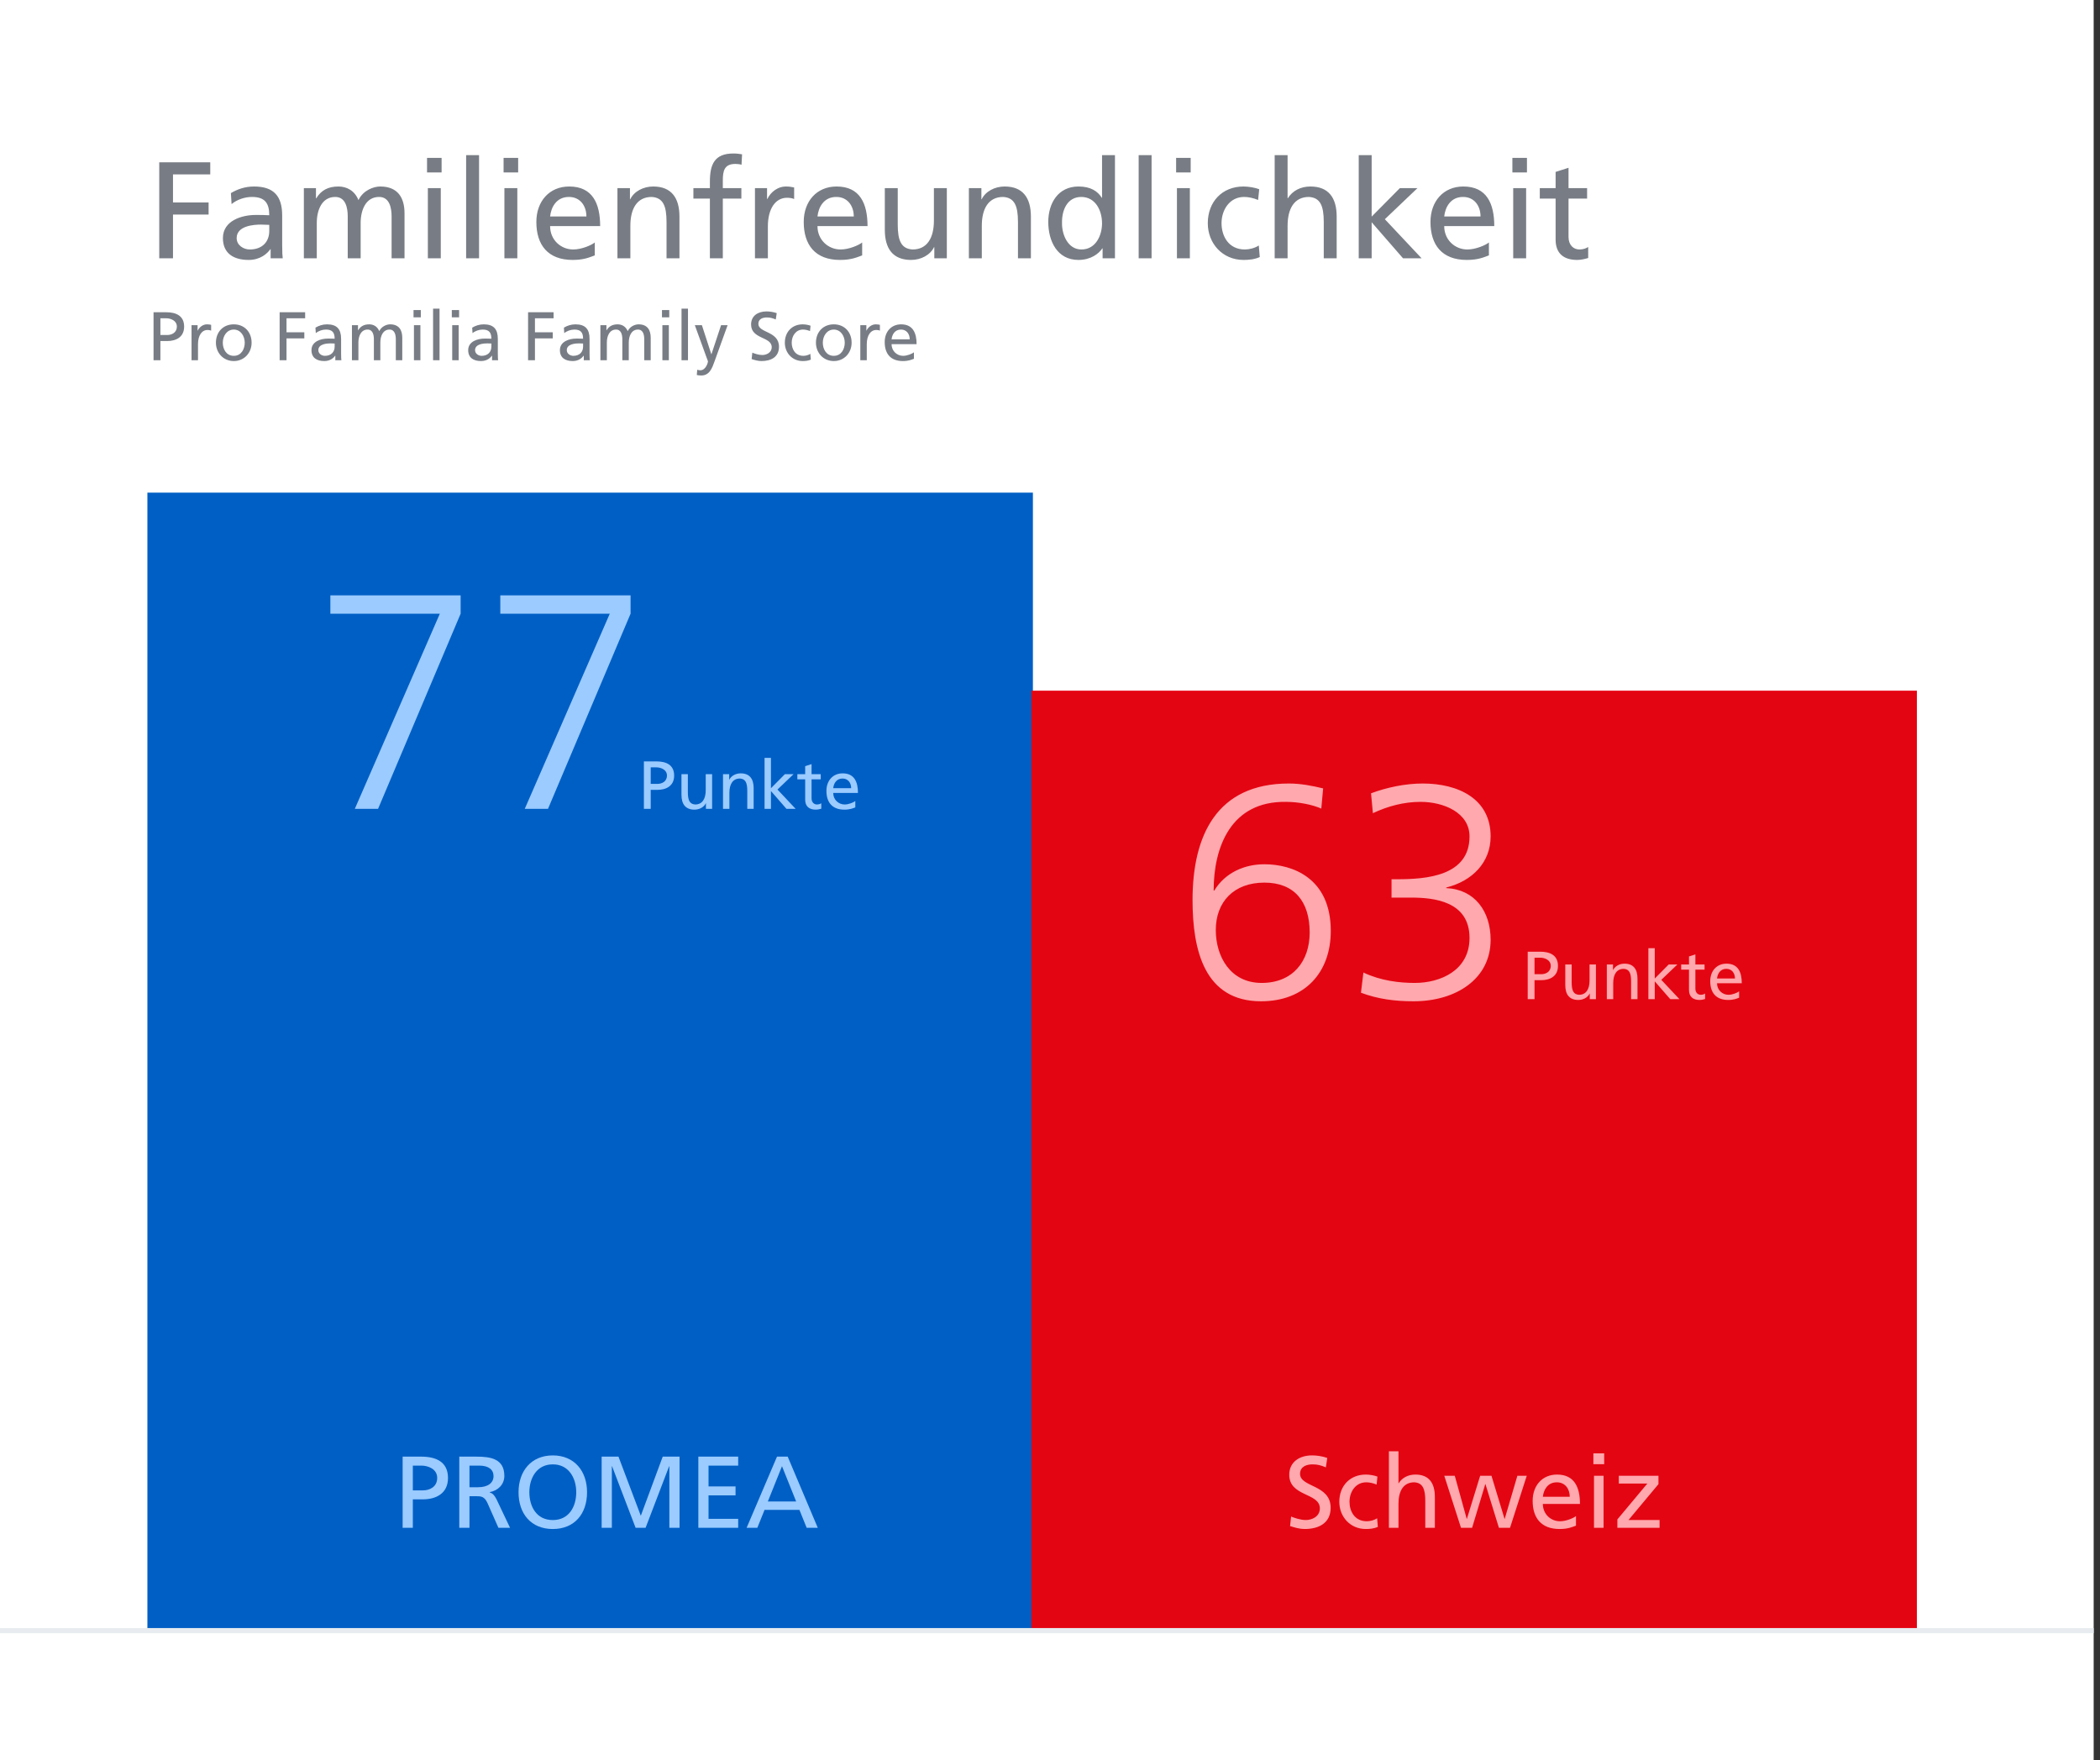 <svg width="309" height="259" viewBox="0 0 309 259" fill="none" xmlns="http://www.w3.org/2000/svg">
<rect x="0" y="0" width="309" height="259" fill="#333333" stroke="none"/>
<g clip-path="url(#clip0_2272_25065)">
<rect width="308.068" height="259" fill="white"/>
<g clip-path="url(#clip1_2272_25065)">
<path d="M151.985 72.478H21.688V240.327H151.985V72.478Z" fill="#005FC5"/>
<path d="M52.21 119L64.72 90.29H48.61V87.59H67.78V90.29L55.63 119H52.21ZM77.215 119L89.725 90.29H73.615V87.59H92.785V90.29L80.635 119H77.215Z" fill="#9BCBFF"/>
<path d="M95.746 112.9V115.33H96.736C97.356 115.33 98.136 115.02 98.136 114.1C98.136 113.22 97.216 112.9 96.596 112.9H95.746ZM94.746 119V112.02H96.576C98.006 112.02 99.196 112.52 99.196 114.11C99.196 115.66 97.986 116.21 96.726 116.21H95.746V119H94.746ZM104.783 113.9V119H103.873V118.19H103.853C103.573 118.77 102.893 119.12 102.183 119.12C100.863 119.12 100.273 118.3 100.273 116.93V113.9H101.213V116.54C101.213 117.73 101.473 118.31 102.293 118.36C103.363 118.36 103.843 117.5 103.843 116.26V113.9H104.783ZM106.386 119V113.9H107.296V114.71H107.316C107.596 114.13 108.276 113.78 108.986 113.78C110.306 113.78 110.896 114.6 110.896 115.97V119H109.956V116.36C109.956 115.17 109.696 114.59 108.876 114.54C107.806 114.54 107.326 115.4 107.326 116.64V119H106.386ZM112.499 119V111.5H113.439V115.97L115.489 113.9H116.769L114.399 116.16L117.069 119H115.719L113.439 116.38V119H112.499ZM120.766 113.9V114.66H119.416V117.45C119.416 118.04 119.776 118.36 120.206 118.36C120.496 118.36 120.706 118.27 120.846 118.18V118.98C120.636 119.04 120.346 119.12 120.046 119.12C119.076 119.12 118.476 118.66 118.476 117.64V114.66H117.326V113.9H118.476V112.72L119.416 112.42V113.9H120.766ZM125.853 117.85V118.79C125.493 118.92 125.083 119.12 124.243 119.12C122.433 119.12 121.603 118.02 121.603 116.36C121.603 114.85 122.553 113.78 123.993 113.78C125.693 113.78 126.243 115.02 126.243 116.66H122.603C122.603 117.67 123.393 118.36 124.283 118.36C124.903 118.36 125.623 118.04 125.853 117.85ZM122.603 115.96H125.243C125.243 115.18 124.783 114.54 123.973 114.54C123.053 114.54 122.673 115.3 122.603 115.96Z" fill="#9BCBFF"/>
<path d="M60.745 215.629V219.274H62.23C63.16 219.274 64.33 218.809 64.33 217.429C64.33 216.109 62.95 215.629 62.02 215.629H60.745ZM59.245 224.779V214.309H61.99C64.135 214.309 65.92 215.059 65.92 217.444C65.92 219.769 64.105 220.594 62.215 220.594H60.745V224.779H59.245ZM67.58 224.779V214.309H70.145C72.215 214.309 74.21 214.639 74.21 217.144C74.21 218.419 73.265 219.319 72.05 219.529V219.559C72.515 219.739 72.74 219.964 73.07 220.609L75.05 224.779H73.34L71.735 221.149C71.27 220.129 70.775 220.129 69.98 220.129H69.08V224.779H67.58ZM69.08 215.629V218.809H70.355C71.78 218.809 72.62 218.179 72.62 217.174C72.62 216.229 71.9 215.629 70.52 215.629H69.08ZM77.89 219.544C77.89 221.629 78.925 223.639 81.34 223.639C83.755 223.639 84.79 221.629 84.79 219.544C84.79 217.414 83.65 215.434 81.34 215.449C79.03 215.434 77.89 217.414 77.89 219.544ZM76.3 219.544C76.3 216.439 78.16 214.129 81.34 214.129C84.52 214.129 86.38 216.439 86.38 219.544C86.38 222.724 84.535 224.959 81.34 224.959C78.145 224.959 76.3 222.724 76.3 219.544ZM88.53 224.779V214.309H91.005L94.29 223.009L97.515 214.309H99.99V224.779H98.49V215.719H98.46L94.995 224.779H93.525L90.06 215.719H90.03V224.779H88.53ZM102.755 224.779V214.309H108.62V215.629H104.255V218.689H108.23V220.009H104.255V223.459H108.62V224.779H102.755ZM109.86 224.779L114.33 214.309H115.905L120.33 224.779H118.695L117.63 222.139H112.5L111.435 224.779H109.86ZM117.15 220.909L115.065 215.719L112.98 220.909H117.15Z" fill="#9BCBFF"/>
<path d="M282.056 101.613H151.758V240.31H282.056V101.613Z" fill="#E40512"/>
<path d="M185.555 147.315C177.23 147.315 175.475 139.8 175.475 132.42C175.475 122.925 179.03 115.275 189.65 115.275C191.36 115.275 193.025 115.59 194.69 115.995L194.42 118.965C193.115 118.38 191.045 117.975 189.245 117.975C181.1 117.84 178.58 124.635 178.58 131.025H178.67C180.29 128.37 183.125 127.155 186.05 127.155C190.19 127.155 195.815 129.18 195.815 136.965C195.815 143.085 191.99 147.315 185.555 147.315ZM186.05 129.855C181.55 129.855 178.895 132.69 178.895 136.83C178.895 140.7 181.01 144.615 185.645 144.615C190.235 144.615 192.71 141.42 192.71 137.19C192.71 132.6 190.415 129.855 186.05 129.855ZM204.755 132.06V129.36H205.565C209.84 129.36 216.23 128.91 216.23 123.06C216.23 119.55 212.405 117.975 209.03 117.975C206.555 117.975 204.215 118.605 202.01 119.64L201.74 116.715C204.035 115.86 206.735 115.275 209.345 115.275C214.52 115.275 219.335 117.48 219.335 123.06C219.335 126.885 216.635 129.63 212.81 130.575V130.665C216.995 130.845 219.335 134.085 219.335 138.27C219.335 143.985 214.295 147.315 207.995 147.315C205.295 147.315 202.775 147 200.255 146.055L200.615 143.085C203.18 144.3 205.925 144.615 208.175 144.615C211.955 144.615 216.23 142.77 216.23 138C216.23 132.6 211.01 132.06 207.635 132.06H204.755Z" fill="#FFA8AD"/>
<path d="M225.793 140.9V143.33H226.783C227.403 143.33 228.183 143.02 228.183 142.1C228.183 141.22 227.263 140.9 226.643 140.9H225.793ZM224.793 147V140.02H226.623C228.053 140.02 229.243 140.52 229.243 142.11C229.243 143.66 228.033 144.21 226.773 144.21H225.793V147H224.793ZM234.83 141.9V147H233.92V146.19H233.9C233.62 146.77 232.94 147.12 232.23 147.12C230.91 147.12 230.32 146.3 230.32 144.93V141.9H231.26V144.54C231.26 145.73 231.52 146.31 232.34 146.36C233.41 146.36 233.89 145.5 233.89 144.26V141.9H234.83ZM236.433 147V141.9H237.343V142.71H237.363C237.643 142.13 238.323 141.78 239.033 141.78C240.353 141.78 240.943 142.6 240.943 143.97V147H240.003V144.36C240.003 143.17 239.743 142.59 238.923 142.54C237.853 142.54 237.373 143.4 237.373 144.64V147H236.433ZM242.546 147V139.5H243.486V143.97L245.536 141.9H246.816L244.446 144.16L247.116 147H245.766L243.486 144.38V147H242.546ZM250.813 141.9V142.66H249.463V145.45C249.463 146.04 249.823 146.36 250.253 146.36C250.543 146.36 250.753 146.27 250.893 146.18V146.98C250.683 147.04 250.393 147.12 250.093 147.12C249.123 147.12 248.523 146.66 248.523 145.64V142.66H247.373V141.9H248.523V140.72L249.463 140.42V141.9H250.813ZM255.899 145.85V146.79C255.539 146.92 255.129 147.12 254.289 147.12C252.479 147.12 251.649 146.02 251.649 144.36C251.649 142.85 252.599 141.78 254.039 141.78C255.739 141.78 256.289 143.02 256.289 144.66H252.649C252.649 145.67 253.439 146.36 254.329 146.36C254.949 146.36 255.669 146.04 255.899 145.85ZM252.649 143.96H255.289C255.289 143.18 254.829 142.54 254.019 142.54C253.099 142.54 252.719 143.3 252.649 143.96Z" fill="#FFA8AD"/>
<path d="M195.3 214.502L195.09 215.882C194.325 215.582 193.905 215.447 193.125 215.447C192.285 215.447 191.295 215.747 191.295 216.842C191.295 218.852 195.795 218.387 195.795 221.837C195.795 224.072 194.07 224.957 191.97 224.957C191.235 224.957 190.515 224.747 189.825 224.522L189.975 223.127C190.485 223.337 191.385 223.637 192.15 223.637C193.005 223.637 194.205 223.157 194.205 221.927C194.205 219.587 189.705 220.232 189.705 216.977C189.705 215.117 191.175 214.127 193.065 214.127C193.755 214.127 194.58 214.247 195.3 214.502ZM202.68 217.247L202.56 218.417C202.02 218.192 201.48 218.087 201.03 218.087C199.455 218.087 198.57 219.497 198.57 220.952C198.57 222.317 199.305 223.817 201.12 223.817C201.6 223.817 202.2 223.667 202.635 223.382L202.74 224.642C202.155 224.912 201.48 224.957 200.97 224.957C198.66 224.957 197.07 223.142 197.07 220.952C197.07 218.627 198.63 216.947 200.97 216.947C201.54 216.947 202.275 217.082 202.68 217.247ZM204.365 224.777V213.527H205.775V218.222H205.805C206.315 217.412 207.2 216.947 208.265 216.947C210.245 216.947 211.13 218.177 211.13 220.232V224.777H209.72V220.817C209.72 219.032 209.33 218.162 208.1 218.087C206.495 218.087 205.775 219.377 205.775 221.237V224.777H204.365ZM224.65 217.127L222.19 224.777H220.555L218.575 218.357H218.545L216.61 224.777H214.975L212.515 217.127H214.06L215.815 223.457H215.845L217.795 217.127H219.46L221.38 223.457H221.41L223.27 217.127H224.65ZM231.895 223.052V224.462C231.355 224.657 230.74 224.957 229.48 224.957C226.765 224.957 225.52 223.307 225.52 220.817C225.52 218.552 226.945 216.947 229.105 216.947C231.655 216.947 232.48 218.807 232.48 221.267H227.02C227.02 222.782 228.205 223.817 229.54 223.817C230.47 223.817 231.55 223.337 231.895 223.052ZM227.02 220.217H230.98C230.98 219.047 230.29 218.087 229.075 218.087C227.695 218.087 227.125 219.227 227.02 220.217ZM234.545 224.777V217.127H235.955V224.777H234.545ZM236.045 213.827V215.417H234.455V213.827H236.045ZM237.985 224.777V223.547L242.395 218.267H238.195V217.127H244.03V218.357L239.62 223.637H244.195V224.777H237.985Z" fill="#FFA8AD"/>
</g>
<path d="M23.431 38V23.876H30.938V25.657H25.455V29.785H30.695V31.566H25.455V38H23.431ZM34.075 30.028L33.974 28.409C34.925 27.842 36.058 27.438 37.373 27.438C40.327 27.438 41.521 28.895 41.521 31.707V35.977C41.521 37.15 41.561 37.697 41.602 38H39.821V36.664H39.781C39.336 37.292 38.324 38.243 36.584 38.243C34.358 38.243 32.8 37.272 32.8 35.026C32.8 32.435 35.633 31.626 37.596 31.626C38.344 31.626 38.87 31.626 39.619 31.667C39.619 29.886 38.971 28.976 37.069 28.976C35.997 28.976 34.844 29.38 34.075 30.028ZM39.619 33.994V33.083C39.214 33.083 38.809 33.043 38.405 33.043C37.373 33.043 34.823 33.205 34.823 35.026C34.823 36.118 35.876 36.705 36.746 36.705C38.627 36.705 39.619 35.531 39.619 33.994ZM44.711 38V27.68H46.492V29.178H46.532C47.261 27.984 48.293 27.438 49.81 27.438C51.004 27.438 52.198 28.045 52.744 29.441C53.452 27.964 55.011 27.438 55.941 27.438C58.572 27.438 59.523 29.137 59.523 31.383V38H57.621V31.849C57.621 30.574 57.317 28.976 55.779 28.976C53.837 28.976 53.068 30.878 53.068 32.8V38H51.166V31.849C51.166 30.574 50.862 28.976 49.325 28.976C47.382 28.976 46.613 30.878 46.613 32.8V38H44.711ZM62.956 38V27.68H64.858V38H62.956ZM64.979 23.229V25.374H62.834V23.229H64.979ZM68.588 38V22.824H70.49V38H68.588ZM74.219 38V27.68H76.121V38H74.219ZM76.243 23.229V25.374H74.098V23.229H76.243ZM87.52 35.673V37.575C86.791 37.838 85.962 38.243 84.262 38.243C80.6 38.243 78.92 36.017 78.92 32.658C78.92 29.603 80.842 27.438 83.756 27.438C87.196 27.438 88.309 29.947 88.309 33.265H80.944C80.944 35.309 82.542 36.705 84.343 36.705C85.597 36.705 87.054 36.057 87.52 35.673ZM80.944 31.849H86.285C86.285 30.27 85.355 28.976 83.716 28.976C81.854 28.976 81.085 30.513 80.944 31.849ZM90.852 38V27.68H92.693V29.32H92.733C93.3 28.146 94.676 27.438 96.112 27.438C98.783 27.438 99.977 29.097 99.977 31.869V38H98.075V32.658C98.075 30.25 97.549 29.077 95.89 28.976C93.725 28.976 92.754 30.716 92.754 33.225V38H90.852ZM104.456 38V29.218H102.028V27.68H104.456V26.73C104.456 24.22 105.103 22.581 107.916 22.581C108.401 22.581 108.806 22.642 109.191 22.703L109.11 24.241C108.887 24.16 108.523 24.119 108.199 24.119C106.56 24.119 106.358 25.171 106.358 26.568V27.68H109.089V29.218H106.358V38H104.456ZM111.086 38V27.68H112.867V29.279H112.907C113.413 28.207 114.506 27.438 115.598 27.438C116.165 27.438 116.448 27.498 116.853 27.579V29.279C116.509 29.137 116.124 29.097 115.801 29.097C114.101 29.097 112.988 30.716 112.988 33.306V38H111.086ZM126.862 35.673V37.575C126.134 37.838 125.304 38.243 123.604 38.243C119.942 38.243 118.262 36.017 118.262 32.658C118.262 29.603 120.185 27.438 123.099 27.438C126.538 27.438 127.651 29.947 127.651 33.265H120.286C120.286 35.309 121.884 36.705 123.685 36.705C124.94 36.705 126.397 36.057 126.862 35.673ZM120.286 31.849H125.628C125.628 30.27 124.697 28.976 123.058 28.976C121.196 28.976 120.428 30.513 120.286 31.849ZM139.32 27.68V38H137.478V36.361H137.438C136.871 37.535 135.495 38.243 134.059 38.243C131.388 38.243 130.194 36.584 130.194 33.812V27.68H132.096V33.022C132.096 35.43 132.622 36.604 134.281 36.705C136.446 36.705 137.418 34.965 137.418 32.456V27.68H139.32ZM142.564 38V27.68H144.405V29.32H144.446C145.012 28.146 146.388 27.438 147.825 27.438C150.496 27.438 151.69 29.097 151.69 31.869V38H149.787V32.658C149.787 30.25 149.261 29.077 147.602 28.976C145.437 28.976 144.466 30.716 144.466 33.225V38H142.564ZM162.238 38V36.543H162.198C161.692 37.312 160.518 38.243 158.677 38.243C155.561 38.243 154.246 35.471 154.246 32.658C154.246 29.886 155.703 27.438 158.697 27.438C160.498 27.438 161.53 28.146 162.117 29.097H162.157V22.824H164.059V38H162.238ZM156.269 32.8C156.229 34.419 157.079 36.705 159.122 36.705C161.267 36.705 162.157 34.58 162.157 32.861C162.157 30.938 161.166 28.976 159.102 28.976C157.038 28.976 156.229 30.918 156.269 32.8ZM167.546 38V22.824H169.448V38H167.546ZM173.178 38V27.68H175.08V38H173.178ZM175.201 23.229V25.374H173.057V23.229H175.201ZM185.285 27.842L185.123 29.421C184.394 29.117 183.666 28.976 183.059 28.976C180.934 28.976 179.74 30.878 179.74 32.84C179.74 34.682 180.732 36.705 183.18 36.705C183.828 36.705 184.637 36.503 185.224 36.118L185.366 37.818C184.576 38.182 183.666 38.243 182.978 38.243C179.862 38.243 177.717 35.794 177.717 32.84C177.717 29.704 179.821 27.438 182.978 27.438C183.747 27.438 184.738 27.62 185.285 27.842ZM187.558 38V22.824H189.46V29.158H189.5C190.188 28.065 191.382 27.438 192.819 27.438C195.49 27.438 196.683 29.097 196.683 31.869V38H194.781V32.658C194.781 30.25 194.255 29.077 192.596 28.976C190.431 28.976 189.46 30.716 189.46 33.225V38H187.558ZM199.927 38V22.824H201.83V31.869L205.978 27.68H208.568L203.772 32.253L209.175 38H206.443L201.83 32.699V38H199.927ZM219.083 35.673V37.575C218.354 37.838 217.525 38.243 215.825 38.243C212.162 38.243 210.483 36.017 210.483 32.658C210.483 29.603 212.405 27.438 215.319 27.438C218.759 27.438 219.872 29.947 219.872 33.265H212.506C212.506 35.309 214.105 36.705 215.906 36.705C217.16 36.705 218.617 36.057 219.083 35.673ZM212.506 31.849H217.848C217.848 30.27 216.918 28.976 215.279 28.976C213.417 28.976 212.648 30.513 212.506 31.849ZM222.657 38V27.68H224.559V38H222.657ZM224.681 23.229V25.374H222.536V23.229H224.681ZM233.53 27.68V29.218H230.798V34.864C230.798 36.057 231.526 36.705 232.397 36.705C232.983 36.705 233.408 36.523 233.692 36.341V37.959C233.267 38.081 232.68 38.243 232.073 38.243C230.11 38.243 228.896 37.312 228.896 35.248V29.218H226.569V27.68H228.896V25.293L230.798 24.686V27.68H233.53ZM23.603 46.828V49.287H24.605C25.232 49.287 26.021 48.973 26.021 48.043C26.021 47.152 25.091 46.828 24.463 46.828H23.603ZM22.592 53V45.938H24.443C25.89 45.938 27.094 46.444 27.094 48.053C27.094 49.621 25.87 50.177 24.595 50.177H23.603V53H22.592ZM28.183 53V47.84H29.073V48.639H29.094C29.347 48.103 29.893 47.719 30.439 47.719C30.723 47.719 30.864 47.749 31.067 47.79V48.639C30.895 48.569 30.702 48.548 30.54 48.548C29.691 48.548 29.134 49.358 29.134 50.653V53H28.183ZM31.771 50.42C31.771 48.852 32.824 47.719 34.402 47.719C35.97 47.719 37.022 48.852 37.022 50.42C37.022 51.897 35.95 53.121 34.402 53.121C32.844 53.121 31.771 51.897 31.771 50.42ZM32.783 50.42C32.783 51.341 33.279 52.352 34.402 52.352C35.515 52.352 36.011 51.341 36.011 50.42C36.011 49.439 35.414 48.488 34.402 48.488C33.38 48.488 32.783 49.439 32.783 50.42ZM41.146 53V45.938H44.9V46.828H42.158V48.892H44.779V49.783H42.158V53H41.146ZM46.468 49.014L46.417 48.205C46.893 47.921 47.46 47.719 48.117 47.719C49.594 47.719 50.191 48.447 50.191 49.854V51.988C50.191 52.575 50.211 52.848 50.232 53H49.341V52.332H49.321C49.099 52.646 48.593 53.121 47.723 53.121C46.61 53.121 45.831 52.636 45.831 51.513C45.831 50.218 47.247 49.813 48.228 49.813C48.603 49.813 48.866 49.813 49.24 49.833C49.24 48.943 48.916 48.488 47.965 48.488C47.429 48.488 46.852 48.69 46.468 49.014ZM49.24 50.997V50.541C49.038 50.541 48.836 50.521 48.633 50.521C48.117 50.521 46.842 50.602 46.842 51.513C46.842 52.059 47.368 52.352 47.804 52.352C48.745 52.352 49.24 51.766 49.24 50.997ZM51.786 53V47.84H52.677V48.589H52.697C53.061 47.992 53.577 47.719 54.336 47.719C54.933 47.719 55.53 48.022 55.803 48.72C56.157 47.982 56.936 47.719 57.401 47.719C58.717 47.719 59.192 48.569 59.192 49.692V53H58.241V49.924C58.241 49.287 58.089 48.488 57.32 48.488C56.349 48.488 55.965 49.439 55.965 50.4V53H55.014V49.924C55.014 49.287 54.862 48.488 54.093 48.488C53.122 48.488 52.737 49.439 52.737 50.4V53H51.786ZM60.909 53V47.84H61.86V53H60.909ZM61.92 45.614V46.687H60.848V45.614H61.92ZM63.724 53V45.412H64.675V53H63.724ZM66.54 53V47.84H67.491V53H66.54ZM67.552 45.614V46.687H66.48V45.614H67.552ZM69.528 49.014L69.478 48.205C69.953 47.921 70.52 47.719 71.177 47.719C72.654 47.719 73.251 48.447 73.251 49.854V51.988C73.251 52.575 73.272 52.848 73.292 53H72.401V52.332H72.381C72.159 52.646 71.653 53.121 70.783 53.121C69.67 53.121 68.891 52.636 68.891 51.513C68.891 50.218 70.307 49.813 71.288 49.813C71.663 49.813 71.926 49.813 72.3 49.833C72.3 48.943 71.977 48.488 71.025 48.488C70.489 48.488 69.913 48.69 69.528 49.014ZM72.3 50.997V50.541C72.098 50.541 71.896 50.521 71.693 50.521C71.177 50.521 69.903 50.602 69.903 51.513C69.903 52.059 70.429 52.352 70.864 52.352C71.805 52.352 72.3 51.766 72.3 50.997ZM77.703 53V45.938H81.456V46.828H78.714V48.892H81.335V49.783H78.714V53H77.703ZM83.024 49.014L82.974 48.205C83.449 47.921 84.016 47.719 84.673 47.719C86.15 47.719 86.748 48.447 86.748 49.854V51.988C86.748 52.575 86.768 52.848 86.788 53H85.898V52.332H85.877C85.655 52.646 85.149 53.121 84.279 53.121C83.166 53.121 82.387 52.636 82.387 51.513C82.387 50.218 83.803 49.813 84.785 49.813C85.159 49.813 85.422 49.813 85.796 49.833C85.796 48.943 85.473 48.488 84.522 48.488C83.986 48.488 83.409 48.69 83.024 49.014ZM85.796 50.997V50.541C85.594 50.541 85.392 50.521 85.189 50.521C84.673 50.521 83.399 50.602 83.399 51.513C83.399 52.059 83.925 52.352 84.36 52.352C85.301 52.352 85.796 51.766 85.796 50.997ZM88.343 53V47.84H89.233V48.589H89.253C89.617 47.992 90.133 47.719 90.892 47.719C91.489 47.719 92.086 48.022 92.359 48.72C92.713 47.982 93.492 47.719 93.958 47.719C95.273 47.719 95.748 48.569 95.748 49.692V53H94.797V49.924C94.797 49.287 94.646 48.488 93.877 48.488C92.905 48.488 92.521 49.439 92.521 50.4V53H91.57V49.924C91.57 49.287 91.418 48.488 90.649 48.488C89.678 48.488 89.294 49.439 89.294 50.4V53H88.343ZM97.465 53V47.84H98.416V53H97.465ZM98.477 45.614V46.687H97.404V45.614H98.477ZM100.281 53V45.412H101.232V53H100.281ZM102.53 55.175L102.591 54.396C102.712 54.437 102.874 54.477 103.036 54.477C103.886 54.477 104.169 53.303 104.169 53.202C104.169 53.091 104.048 52.828 103.987 52.656L102.237 47.84H103.279L104.665 52.11H104.685L106.101 47.84H107.063L105.16 53.111C104.806 54.103 104.432 55.246 103.178 55.246C102.874 55.246 102.702 55.206 102.53 55.175ZM114.289 46.07L114.148 47.001C113.632 46.798 113.349 46.707 112.822 46.707C112.256 46.707 111.588 46.91 111.588 47.648C111.588 49.004 114.623 48.69 114.623 51.017C114.623 52.525 113.46 53.121 112.043 53.121C111.548 53.121 111.062 52.98 110.597 52.828L110.698 51.887C111.042 52.029 111.649 52.231 112.165 52.231C112.742 52.231 113.551 51.907 113.551 51.078C113.551 49.499 110.516 49.934 110.516 47.739C110.516 46.484 111.507 45.817 112.782 45.817C113.247 45.817 113.804 45.898 114.289 46.07ZM119.267 47.921L119.186 48.71C118.822 48.559 118.458 48.488 118.154 48.488C117.092 48.488 116.495 49.439 116.495 50.42C116.495 51.341 116.991 52.352 118.215 52.352C118.539 52.352 118.943 52.251 119.237 52.059L119.308 52.909C118.913 53.091 118.458 53.121 118.114 53.121C116.556 53.121 115.483 51.897 115.483 50.42C115.483 48.852 116.535 47.719 118.114 47.719C118.498 47.719 118.994 47.81 119.267 47.921ZM120.06 50.42C120.06 48.852 121.112 47.719 122.69 47.719C124.258 47.719 125.31 48.852 125.31 50.42C125.31 51.897 124.238 53.121 122.69 53.121C121.132 53.121 120.06 51.897 120.06 50.42ZM121.071 50.42C121.071 51.341 121.567 52.352 122.69 52.352C123.803 52.352 124.299 51.341 124.299 50.42C124.299 49.439 123.702 48.488 122.69 48.488C121.668 48.488 121.071 49.439 121.071 50.42ZM126.589 53V47.84H127.479V48.639H127.499C127.752 48.103 128.298 47.719 128.845 47.719C129.128 47.719 129.27 47.749 129.472 47.79V48.639C129.3 48.569 129.108 48.548 128.946 48.548C128.096 48.548 127.54 49.358 127.54 50.653V53H126.589ZM134.477 51.837V52.788C134.112 52.919 133.698 53.121 132.848 53.121C131.017 53.121 130.177 52.008 130.177 50.329C130.177 48.801 131.138 47.719 132.595 47.719C134.315 47.719 134.871 48.973 134.871 50.633H131.189C131.189 51.654 131.988 52.352 132.888 52.352C133.515 52.352 134.244 52.029 134.477 51.837ZM131.189 49.924H133.859C133.859 49.135 133.394 48.488 132.575 48.488C131.644 48.488 131.259 49.257 131.189 49.924Z" fill="#787D85"/>
<line x1="-3.31677e-08" y1="239.904" x2="308.068" y2="239.904" stroke="#E8ECF0" stroke-width="0.759"/>
</g>
<defs>
<clipPath id="clip0_2272_25065">
<rect width="308.068" height="259" fill="white"/>
</clipPath>
<clipPath id="clip1_2272_25065">
<rect width="308" height="168" fill="white" transform="translate(0 72)"/>
</clipPath>
</defs>
</svg>
